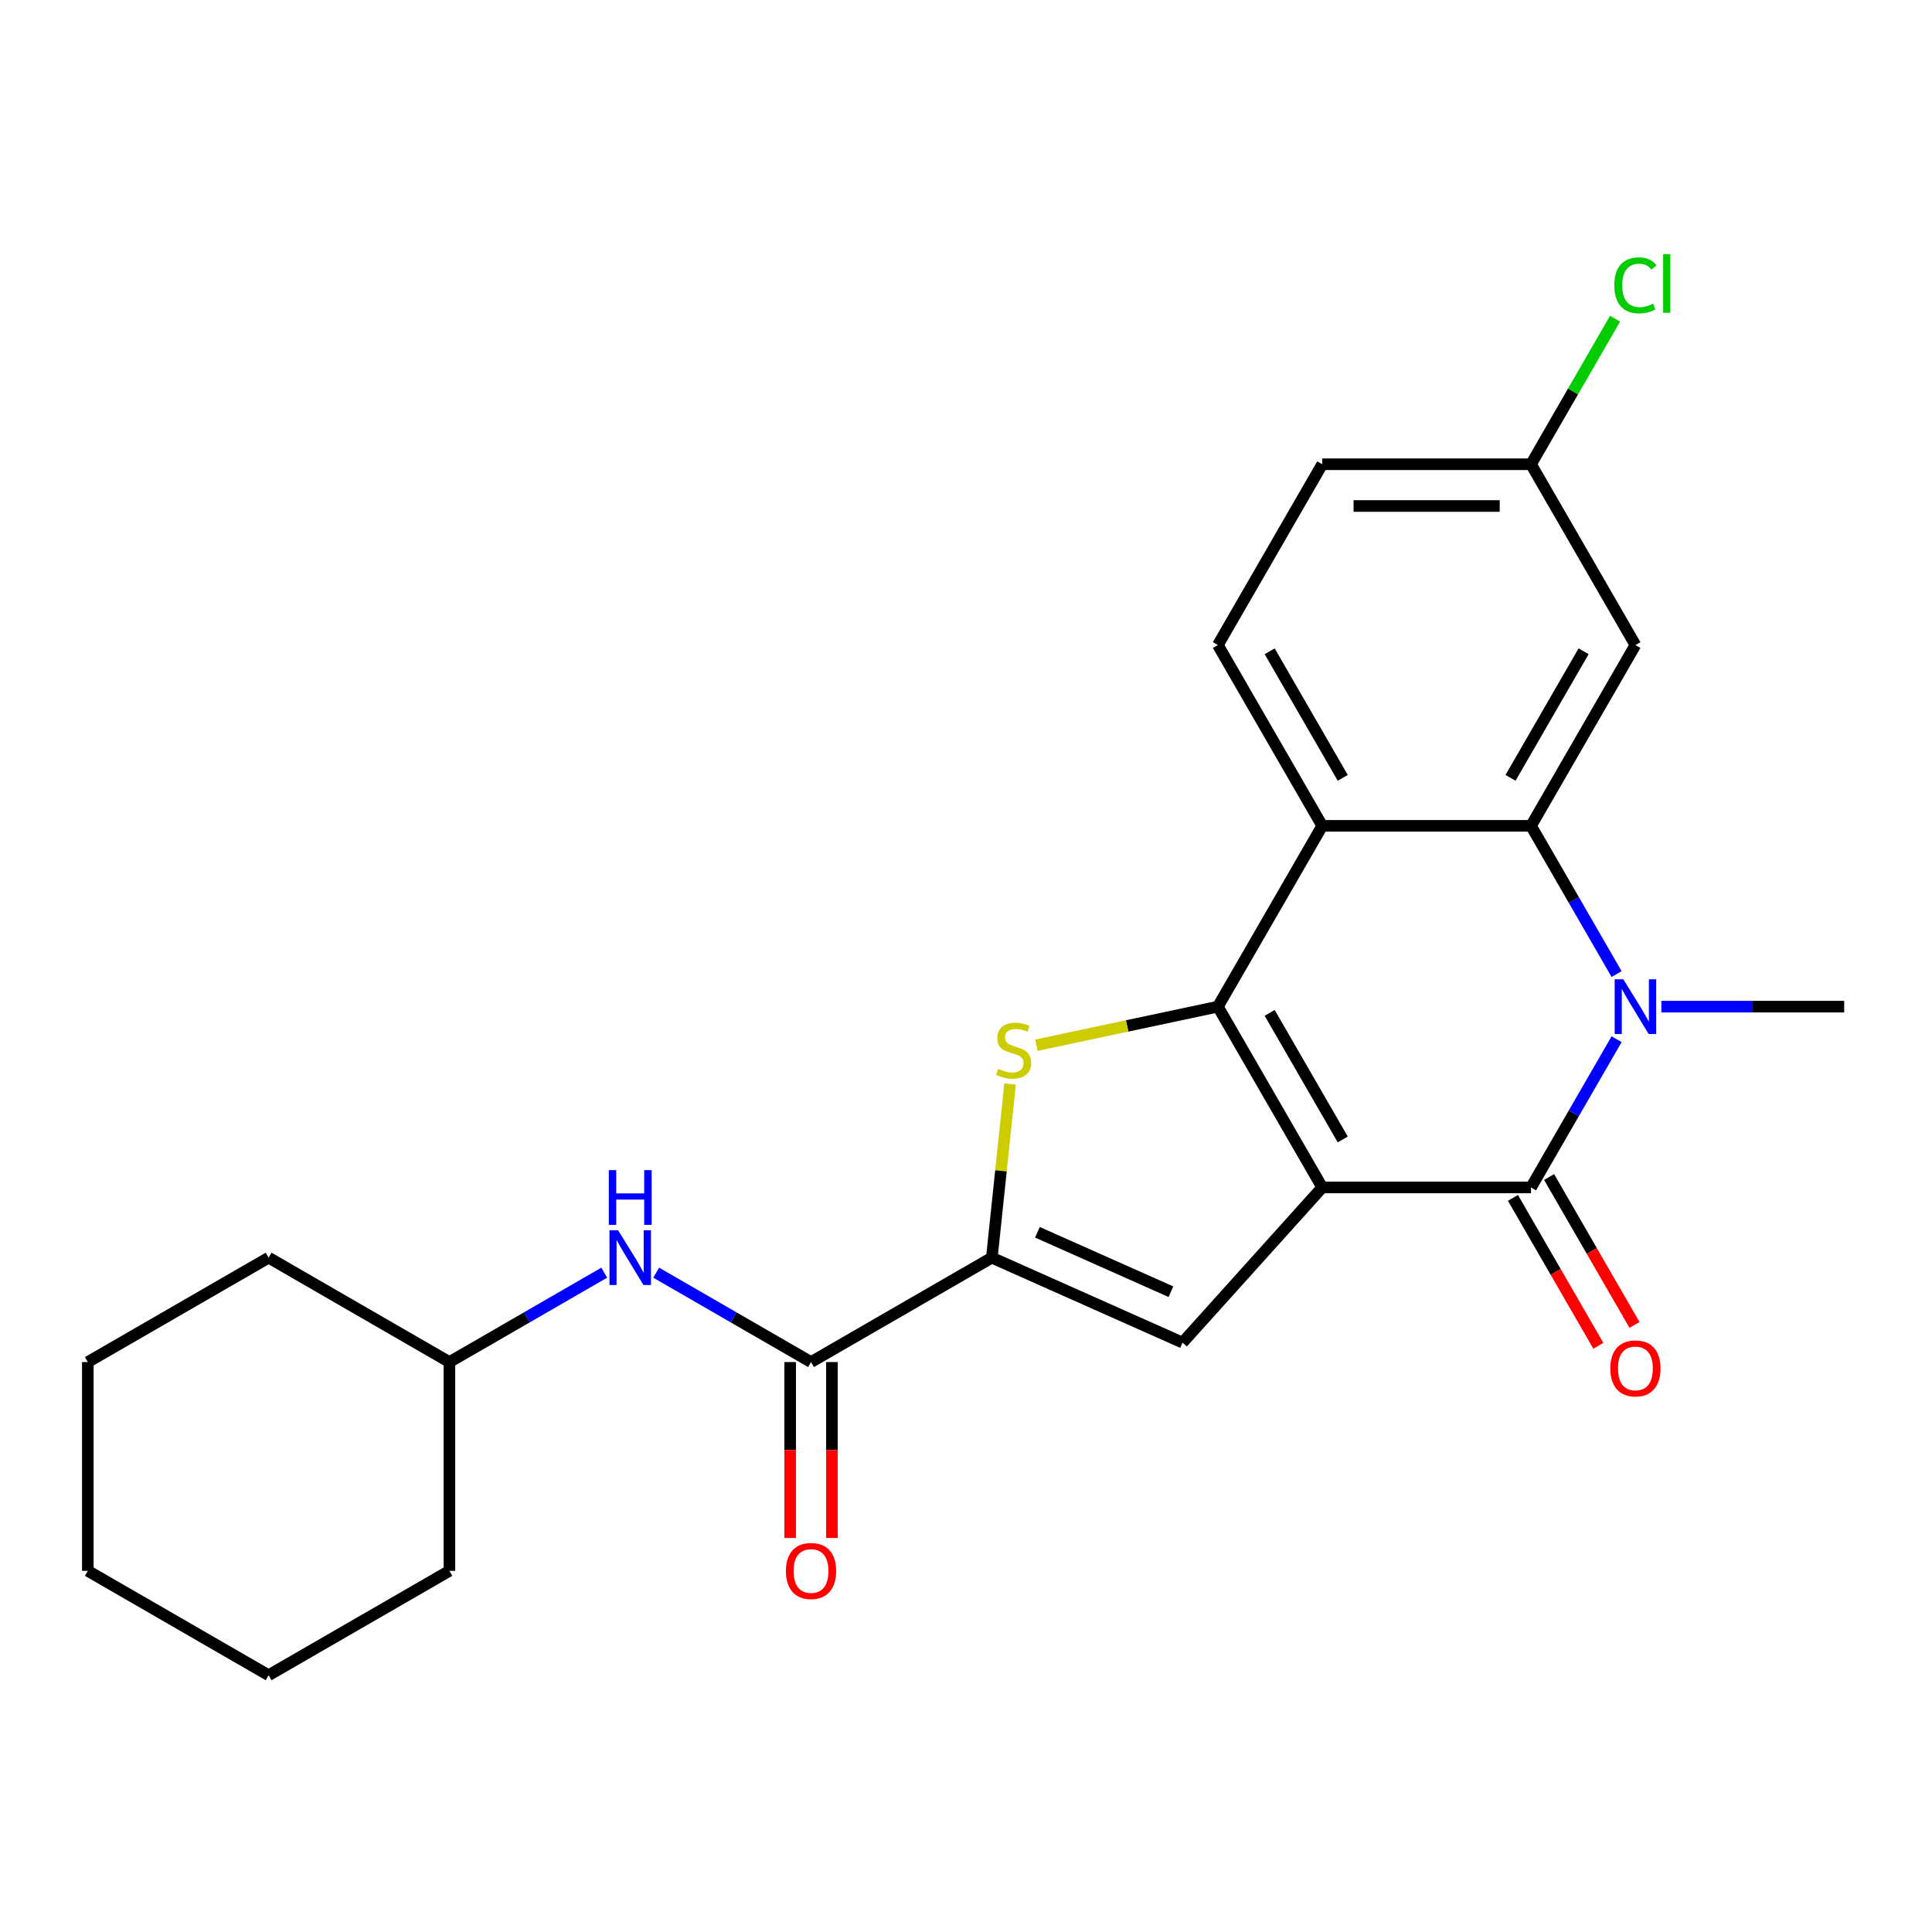 <?xml version='1.0' encoding='iso-8859-1'?>
<svg version='1.1' baseProfile='full'
              xmlns='http://www.w3.org/2000/svg'
                      xmlns:rdkit='http://www.rdkit.org/xml'
                      xmlns:xlink='http://www.w3.org/1999/xlink'
                  xml:space='preserve'
width='1000px' height='1000px' viewBox='0 0 1000 1000'>
<!-- END OF HEADER -->
<rect style='opacity:1.0;fill:#FFFFFF;stroke:none' width='1000' height='1000' x='0' y='0'> </rect>
<path class='bond-0' d='M 684.394,614.621 L 630.364,521.038' style='fill:none;fill-rule:evenodd;stroke:#000000;stroke-width:6px;stroke-linecap:butt;stroke-linejoin:miter;stroke-opacity:1' />
<path class='bond-0' d='M 695.007,589.778 L 657.185,524.269' style='fill:none;fill-rule:evenodd;stroke:#000000;stroke-width:6px;stroke-linecap:butt;stroke-linejoin:miter;stroke-opacity:1' />
<path class='bond-1' d='M 684.394,614.621 L 792.455,614.621' style='fill:none;fill-rule:evenodd;stroke:#000000;stroke-width:6px;stroke-linecap:butt;stroke-linejoin:miter;stroke-opacity:1' />
<path class='bond-6' d='M 684.394,614.621 L 612.088,694.926' style='fill:none;fill-rule:evenodd;stroke:#000000;stroke-width:6px;stroke-linecap:butt;stroke-linejoin:miter;stroke-opacity:1' />
<path class='bond-3' d='M 630.364,521.038 L 583.405,531.019' style='fill:none;fill-rule:evenodd;stroke:#000000;stroke-width:6px;stroke-linecap:butt;stroke-linejoin:miter;stroke-opacity:1' />
<path class='bond-3' d='M 583.405,531.019 L 536.447,541.001' style='fill:none;fill-rule:evenodd;stroke:#CCCC00;stroke-width:6px;stroke-linecap:butt;stroke-linejoin:miter;stroke-opacity:1' />
<path class='bond-5' d='M 630.364,521.038 L 684.394,427.455' style='fill:none;fill-rule:evenodd;stroke:#000000;stroke-width:6px;stroke-linecap:butt;stroke-linejoin:miter;stroke-opacity:1' />
<path class='bond-2' d='M 792.455,614.621 L 814.602,576.26' style='fill:none;fill-rule:evenodd;stroke:#000000;stroke-width:6px;stroke-linecap:butt;stroke-linejoin:miter;stroke-opacity:1' />
<path class='bond-2' d='M 814.602,576.26 L 836.75,537.899' style='fill:none;fill-rule:evenodd;stroke:#0000FF;stroke-width:6px;stroke-linecap:butt;stroke-linejoin:miter;stroke-opacity:1' />
<path class='bond-12' d='M 783.097,620.024 L 805.198,658.305' style='fill:none;fill-rule:evenodd;stroke:#000000;stroke-width:6px;stroke-linecap:butt;stroke-linejoin:miter;stroke-opacity:1' />
<path class='bond-12' d='M 805.198,658.305 L 827.299,696.586' style='fill:none;fill-rule:evenodd;stroke:#FF0000;stroke-width:6px;stroke-linecap:butt;stroke-linejoin:miter;stroke-opacity:1' />
<path class='bond-12' d='M 801.813,609.218 L 823.915,647.499' style='fill:none;fill-rule:evenodd;stroke:#000000;stroke-width:6px;stroke-linecap:butt;stroke-linejoin:miter;stroke-opacity:1' />
<path class='bond-12' d='M 823.915,647.499 L 846.016,685.78' style='fill:none;fill-rule:evenodd;stroke:#FF0000;stroke-width:6px;stroke-linecap:butt;stroke-linejoin:miter;stroke-opacity:1' />
<path class='bond-4' d='M 836.75,504.176 L 814.602,465.816' style='fill:none;fill-rule:evenodd;stroke:#0000FF;stroke-width:6px;stroke-linecap:butt;stroke-linejoin:miter;stroke-opacity:1' />
<path class='bond-4' d='M 814.602,465.816 L 792.455,427.455' style='fill:none;fill-rule:evenodd;stroke:#000000;stroke-width:6px;stroke-linecap:butt;stroke-linejoin:miter;stroke-opacity:1' />
<path class='bond-15' d='M 859.927,521.038 L 907.236,521.038' style='fill:none;fill-rule:evenodd;stroke:#0000FF;stroke-width:6px;stroke-linecap:butt;stroke-linejoin:miter;stroke-opacity:1' />
<path class='bond-15' d='M 907.236,521.038 L 954.545,521.038' style='fill:none;fill-rule:evenodd;stroke:#000000;stroke-width:6px;stroke-linecap:butt;stroke-linejoin:miter;stroke-opacity:1' />
<path class='bond-24' d='M 522.817,561.087 L 518.094,606.03' style='fill:none;fill-rule:evenodd;stroke:#CCCC00;stroke-width:6px;stroke-linecap:butt;stroke-linejoin:miter;stroke-opacity:1' />
<path class='bond-24' d='M 518.094,606.03 L 513.37,650.973' style='fill:none;fill-rule:evenodd;stroke:#000000;stroke-width:6px;stroke-linecap:butt;stroke-linejoin:miter;stroke-opacity:1' />
<path class='bond-9' d='M 792.455,427.455 L 846.485,333.872' style='fill:none;fill-rule:evenodd;stroke:#000000;stroke-width:6px;stroke-linecap:butt;stroke-linejoin:miter;stroke-opacity:1' />
<path class='bond-9' d='M 781.843,402.611 L 819.664,337.103' style='fill:none;fill-rule:evenodd;stroke:#000000;stroke-width:6px;stroke-linecap:butt;stroke-linejoin:miter;stroke-opacity:1' />
<path class='bond-25' d='M 792.455,427.455 L 684.394,427.455' style='fill:none;fill-rule:evenodd;stroke:#000000;stroke-width:6px;stroke-linecap:butt;stroke-linejoin:miter;stroke-opacity:1' />
<path class='bond-11' d='M 684.394,427.455 L 630.364,333.872' style='fill:none;fill-rule:evenodd;stroke:#000000;stroke-width:6px;stroke-linecap:butt;stroke-linejoin:miter;stroke-opacity:1' />
<path class='bond-11' d='M 695.007,402.611 L 657.185,337.103' style='fill:none;fill-rule:evenodd;stroke:#000000;stroke-width:6px;stroke-linecap:butt;stroke-linejoin:miter;stroke-opacity:1' />
<path class='bond-7' d='M 612.088,694.926 L 513.37,650.973' style='fill:none;fill-rule:evenodd;stroke:#000000;stroke-width:6px;stroke-linecap:butt;stroke-linejoin:miter;stroke-opacity:1' />
<path class='bond-7' d='M 606.071,668.589 L 536.968,637.823' style='fill:none;fill-rule:evenodd;stroke:#000000;stroke-width:6px;stroke-linecap:butt;stroke-linejoin:miter;stroke-opacity:1' />
<path class='bond-8' d='M 513.37,650.973 L 419.787,705.004' style='fill:none;fill-rule:evenodd;stroke:#000000;stroke-width:6px;stroke-linecap:butt;stroke-linejoin:miter;stroke-opacity:1' />
<path class='bond-10' d='M 419.787,705.004 L 379.716,681.869' style='fill:none;fill-rule:evenodd;stroke:#000000;stroke-width:6px;stroke-linecap:butt;stroke-linejoin:miter;stroke-opacity:1' />
<path class='bond-10' d='M 379.716,681.869 L 339.645,658.734' style='fill:none;fill-rule:evenodd;stroke:#0000FF;stroke-width:6px;stroke-linecap:butt;stroke-linejoin:miter;stroke-opacity:1' />
<path class='bond-13' d='M 408.981,705.004 L 408.981,750.523' style='fill:none;fill-rule:evenodd;stroke:#000000;stroke-width:6px;stroke-linecap:butt;stroke-linejoin:miter;stroke-opacity:1' />
<path class='bond-13' d='M 408.981,750.523 L 408.981,796.043' style='fill:none;fill-rule:evenodd;stroke:#FF0000;stroke-width:6px;stroke-linecap:butt;stroke-linejoin:miter;stroke-opacity:1' />
<path class='bond-13' d='M 430.593,705.004 L 430.593,750.523' style='fill:none;fill-rule:evenodd;stroke:#000000;stroke-width:6px;stroke-linecap:butt;stroke-linejoin:miter;stroke-opacity:1' />
<path class='bond-13' d='M 430.593,750.523 L 430.593,796.043' style='fill:none;fill-rule:evenodd;stroke:#FF0000;stroke-width:6px;stroke-linecap:butt;stroke-linejoin:miter;stroke-opacity:1' />
<path class='bond-14' d='M 846.485,333.872 L 792.455,240.289' style='fill:none;fill-rule:evenodd;stroke:#000000;stroke-width:6px;stroke-linecap:butt;stroke-linejoin:miter;stroke-opacity:1' />
<path class='bond-17' d='M 312.762,658.734 L 272.691,681.869' style='fill:none;fill-rule:evenodd;stroke:#0000FF;stroke-width:6px;stroke-linecap:butt;stroke-linejoin:miter;stroke-opacity:1' />
<path class='bond-17' d='M 272.691,681.869 L 232.621,705.004' style='fill:none;fill-rule:evenodd;stroke:#000000;stroke-width:6px;stroke-linecap:butt;stroke-linejoin:miter;stroke-opacity:1' />
<path class='bond-16' d='M 630.364,333.872 L 684.394,240.289' style='fill:none;fill-rule:evenodd;stroke:#000000;stroke-width:6px;stroke-linecap:butt;stroke-linejoin:miter;stroke-opacity:1' />
<path class='bond-18' d='M 792.455,240.289 L 814.204,202.618' style='fill:none;fill-rule:evenodd;stroke:#000000;stroke-width:6px;stroke-linecap:butt;stroke-linejoin:miter;stroke-opacity:1' />
<path class='bond-18' d='M 814.204,202.618 L 835.953,164.947' style='fill:none;fill-rule:evenodd;stroke:#00CC00;stroke-width:6px;stroke-linecap:butt;stroke-linejoin:miter;stroke-opacity:1' />
<path class='bond-26' d='M 792.455,240.289 L 684.394,240.289' style='fill:none;fill-rule:evenodd;stroke:#000000;stroke-width:6px;stroke-linecap:butt;stroke-linejoin:miter;stroke-opacity:1' />
<path class='bond-26' d='M 776.246,261.901 L 700.604,261.901' style='fill:none;fill-rule:evenodd;stroke:#000000;stroke-width:6px;stroke-linecap:butt;stroke-linejoin:miter;stroke-opacity:1' />
<path class='bond-19' d='M 232.621,705.004 L 139.038,650.973' style='fill:none;fill-rule:evenodd;stroke:#000000;stroke-width:6px;stroke-linecap:butt;stroke-linejoin:miter;stroke-opacity:1' />
<path class='bond-20' d='M 232.621,705.004 L 232.621,813.064' style='fill:none;fill-rule:evenodd;stroke:#000000;stroke-width:6px;stroke-linecap:butt;stroke-linejoin:miter;stroke-opacity:1' />
<path class='bond-22' d='M 139.038,650.973 L 45.455,705.004' style='fill:none;fill-rule:evenodd;stroke:#000000;stroke-width:6px;stroke-linecap:butt;stroke-linejoin:miter;stroke-opacity:1' />
<path class='bond-21' d='M 232.621,813.064 L 139.038,867.094' style='fill:none;fill-rule:evenodd;stroke:#000000;stroke-width:6px;stroke-linecap:butt;stroke-linejoin:miter;stroke-opacity:1' />
<path class='bond-23' d='M 139.038,867.094 L 45.455,813.064' style='fill:none;fill-rule:evenodd;stroke:#000000;stroke-width:6px;stroke-linecap:butt;stroke-linejoin:miter;stroke-opacity:1' />
<path class='bond-27' d='M 45.455,705.004 L 45.455,813.064' style='fill:none;fill-rule:evenodd;stroke:#000000;stroke-width:6px;stroke-linecap:butt;stroke-linejoin:miter;stroke-opacity:1' />
<path  class='atom-3' d='M 840.225 506.878
L 849.505 521.878
Q 850.425 523.358, 851.905 526.038
Q 853.385 528.718, 853.465 528.878
L 853.465 506.878
L 857.225 506.878
L 857.225 535.198
L 853.345 535.198
L 843.385 518.798
Q 842.225 516.878, 840.985 514.678
Q 839.785 512.478, 839.425 511.798
L 839.425 535.198
L 835.745 535.198
L 835.745 506.878
L 840.225 506.878
' fill='#0000FF'/>
<path  class='atom-4' d='M 516.665 553.225
Q 516.985 553.345, 518.305 553.905
Q 519.625 554.465, 521.065 554.825
Q 522.545 555.145, 523.985 555.145
Q 526.665 555.145, 528.225 553.865
Q 529.785 552.545, 529.785 550.265
Q 529.785 548.705, 528.985 547.745
Q 528.225 546.785, 527.025 546.265
Q 525.825 545.745, 523.825 545.145
Q 521.305 544.385, 519.785 543.665
Q 518.305 542.945, 517.225 541.425
Q 516.185 539.905, 516.185 537.345
Q 516.185 533.785, 518.585 531.585
Q 521.025 529.385, 525.825 529.385
Q 529.105 529.385, 532.825 530.945
L 531.905 534.025
Q 528.505 532.625, 525.945 532.625
Q 523.185 532.625, 521.665 533.785
Q 520.145 534.905, 520.185 536.865
Q 520.185 538.385, 520.945 539.305
Q 521.745 540.225, 522.865 540.745
Q 524.025 541.265, 525.945 541.865
Q 528.505 542.665, 530.025 543.465
Q 531.545 544.265, 532.625 545.905
Q 533.745 547.505, 533.745 550.265
Q 533.745 554.185, 531.105 556.305
Q 528.505 558.385, 524.145 558.385
Q 521.625 558.385, 519.705 557.825
Q 517.825 557.305, 515.585 556.385
L 516.665 553.225
' fill='#CCCC00'/>
<path  class='atom-11' d='M 319.944 636.813
L 329.224 651.813
Q 330.144 653.293, 331.624 655.973
Q 333.104 658.653, 333.184 658.813
L 333.184 636.813
L 336.944 636.813
L 336.944 665.133
L 333.064 665.133
L 323.104 648.733
Q 321.944 646.813, 320.704 644.613
Q 319.504 642.413, 319.144 641.733
L 319.144 665.133
L 315.464 665.133
L 315.464 636.813
L 319.944 636.813
' fill='#0000FF'/>
<path  class='atom-11' d='M 315.124 605.661
L 318.964 605.661
L 318.964 617.701
L 333.444 617.701
L 333.444 605.661
L 337.284 605.661
L 337.284 633.981
L 333.444 633.981
L 333.444 620.901
L 318.964 620.901
L 318.964 633.981
L 315.124 633.981
L 315.124 605.661
' fill='#0000FF'/>
<path  class='atom-13' d='M 833.485 708.284
Q 833.485 701.484, 836.845 697.684
Q 840.205 693.884, 846.485 693.884
Q 852.765 693.884, 856.125 697.684
Q 859.485 701.484, 859.485 708.284
Q 859.485 715.164, 856.085 719.084
Q 852.685 722.964, 846.485 722.964
Q 840.245 722.964, 836.845 719.084
Q 833.485 715.204, 833.485 708.284
M 846.485 719.764
Q 850.805 719.764, 853.125 716.884
Q 855.485 713.964, 855.485 708.284
Q 855.485 702.724, 853.125 699.924
Q 850.805 697.084, 846.485 697.084
Q 842.165 697.084, 839.805 699.884
Q 837.485 702.684, 837.485 708.284
Q 837.485 714.004, 839.805 716.884
Q 842.165 719.764, 846.485 719.764
' fill='#FF0000'/>
<path  class='atom-14' d='M 406.787 813.144
Q 406.787 806.344, 410.147 802.544
Q 413.507 798.744, 419.787 798.744
Q 426.067 798.744, 429.427 802.544
Q 432.787 806.344, 432.787 813.144
Q 432.787 820.024, 429.387 823.944
Q 425.987 827.824, 419.787 827.824
Q 413.547 827.824, 410.147 823.944
Q 406.787 820.064, 406.787 813.144
M 419.787 824.624
Q 424.107 824.624, 426.427 821.744
Q 428.787 818.824, 428.787 813.144
Q 428.787 807.584, 426.427 804.784
Q 424.107 801.944, 419.787 801.944
Q 415.467 801.944, 413.107 804.744
Q 410.787 807.544, 410.787 813.144
Q 410.787 818.864, 413.107 821.744
Q 415.467 824.624, 419.787 824.624
' fill='#FF0000'/>
<path  class='atom-19' d='M 835.565 147.686
Q 835.565 140.646, 838.845 136.966
Q 842.165 133.246, 848.445 133.246
Q 854.285 133.246, 857.405 137.366
L 854.765 139.526
Q 852.485 136.526, 848.445 136.526
Q 844.165 136.526, 841.885 139.406
Q 839.645 142.246, 839.645 147.686
Q 839.645 153.286, 841.965 156.166
Q 844.325 159.046, 848.885 159.046
Q 852.005 159.046, 855.645 157.166
L 856.765 160.166
Q 855.285 161.126, 853.045 161.686
Q 850.805 162.246, 848.325 162.246
Q 842.165 162.246, 838.845 158.486
Q 835.565 154.726, 835.565 147.686
' fill='#00CC00'/>
<path  class='atom-19' d='M 860.845 131.526
L 864.525 131.526
L 864.525 161.886
L 860.845 161.886
L 860.845 131.526
' fill='#00CC00'/>
</svg>
